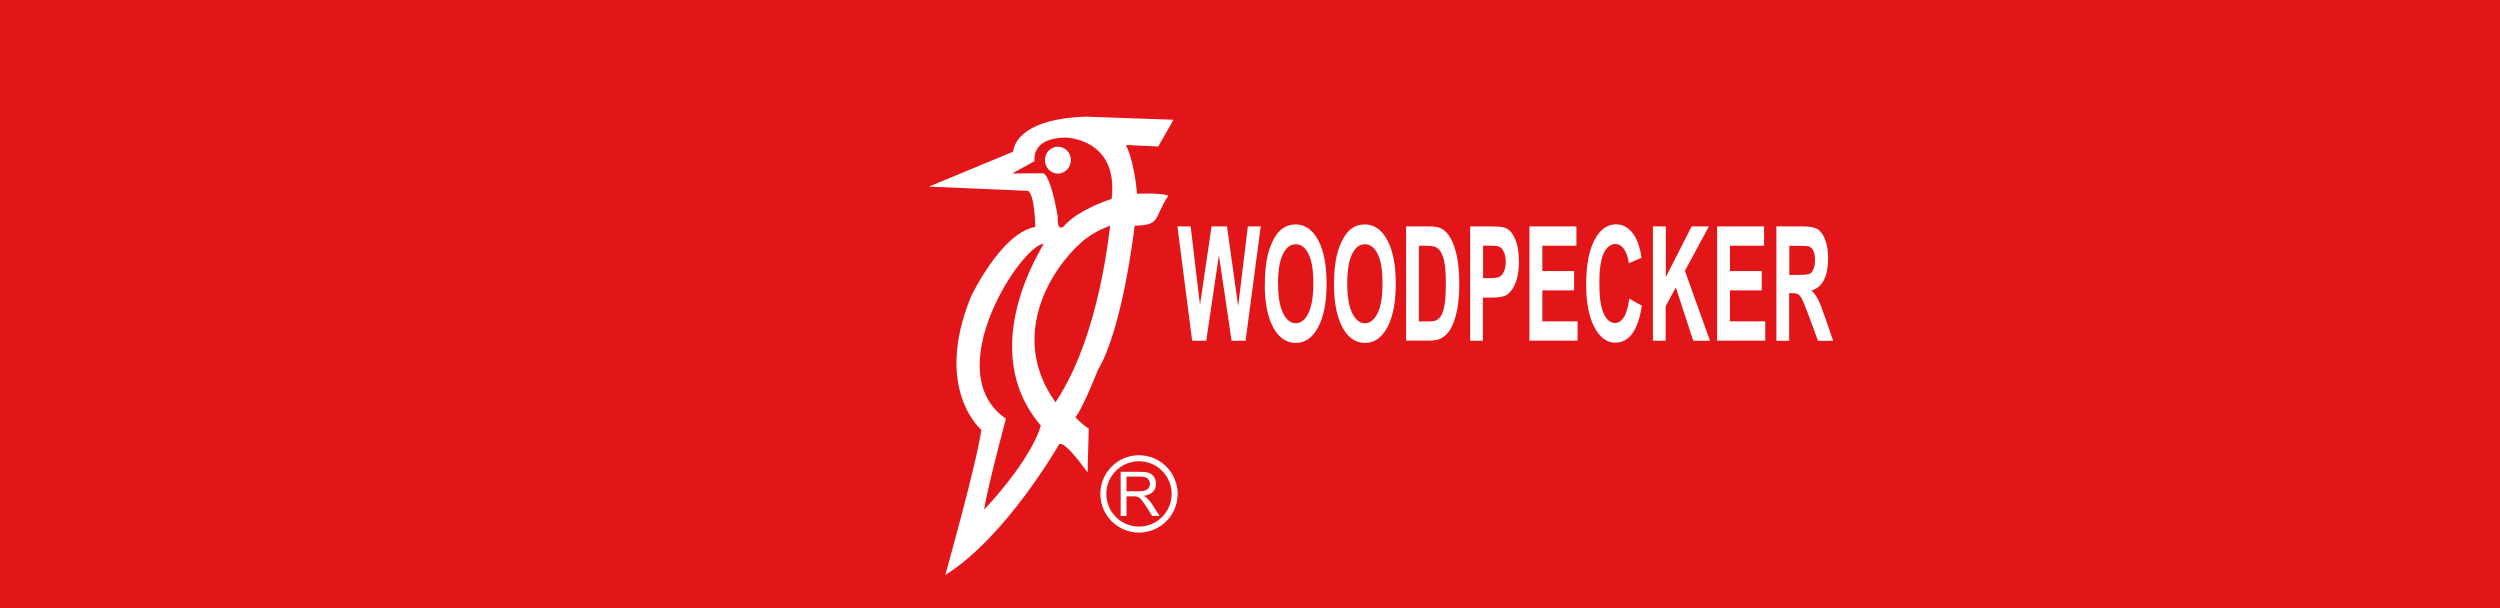 <?xml version="1.0" encoding="UTF-8"?>
<svg id="Warstwa_1" data-name="Warstwa 1" xmlns="http://www.w3.org/2000/svg" viewBox="0 0 300 73">
  <defs>
    <style>
      .cls-1 {
        fill: #fff;
        fill-rule: evenodd;
      }

      .cls-2 {
        fill: #e21618;
      }
    </style>
  </defs>
  <rect class="cls-2" x="-1" y="-1.91" width="304" height="85.74"/>
  <path class="cls-1" d="m133.24,27.07c-.1-.1-1.1,13.03-6.58,21.2-5.56-7.75-.73-15.79,3.08-19.17,1.67-1.48,3.53-2,3.5-2.03h0Zm81.48,5.92h1.13c.73,0,1.19-.05,1.37-.17.18-.11.32-.31.42-.58.1-.28.16-.62.16-1.03,0-.46-.07-.84-.2-1.12-.14-.28-.33-.46-.58-.54-.12-.03-.49-.05-1.11-.05h-1.19v3.49h0Zm-1.55,7.9v-13.72h3.23c.81,0,1.4.12,1.77.37.37.25.66.69.88,1.32.22.63.33,1.35.33,2.17,0,1.03-.17,1.88-.5,2.55-.33.67-.83,1.09-1.49,1.27.33.35.6.73.81,1.15.21.42.5,1.16.86,2.23l.92,2.67h-1.82l-1.1-2.99c-.39-1.06-.67-1.73-.81-2.01-.14-.28-.3-.46-.46-.57-.16-.1-.42-.15-.78-.15h-.31v5.72h-1.55Zm-7.12,0v-13.72h5.64v2.32h-4.09v3.04h3.81v2.32h-3.81v3.71h4.23v2.32h-5.78Zm-7.7,0v-13.72h1.55v6.08l3.1-6.08h2.07l-2.88,5.33,3.01,8.39h-2.01l-2.09-6.4-1.22,2.26v4.14h-1.55Zm-2.82-5.04l1.49.83c-.23,1.51-.61,2.62-1.15,3.35-.54.73-1.21,1.09-2.04,1.09-1.02,0-1.85-.62-2.51-1.87-.65-1.25-.98-2.95-.98-5.11,0-2.28.33-4.06.99-5.32.66-1.27,1.52-1.9,2.6-1.9.94,0,1.7.5,2.28,1.49.35.59.61,1.43.78,2.52l-1.53.66c-.09-.71-.28-1.27-.57-1.69-.29-.41-.64-.62-1.05-.62-.57,0-1.03.37-1.39,1.1-.35.73-.53,1.92-.53,3.55,0,1.74.18,2.98.53,3.72.35.74.8,1.11,1.36,1.11.41,0,.77-.24,1.06-.7.3-.47.51-1.21.64-2.21h0Zm-12,5.04v-13.72h5.64v2.32h-4.09v3.04h3.81v2.32h-3.81v3.71h4.23v2.32h-5.78Zm-5.56-11.4v3.89h.84c.61,0,1.02-.07,1.22-.22.2-.14.37-.37.48-.67.12-.31.18-.66.18-1.07,0-.5-.08-.91-.25-1.24-.16-.32-.37-.53-.62-.61-.18-.06-.55-.09-1.11-.09h-.75Zm-1.55,11.4v-13.72h2.48c.94,0,1.55.07,1.83.21.44.21.81.65,1.1,1.34.3.69.44,1.58.44,2.67,0,.84-.09,1.55-.26,2.12-.17.57-.39,1.02-.65,1.35-.26.33-.53.55-.8.65-.37.13-.9.2-1.6.2h-1.01v5.18h-1.55Zm-6.15-11.4v9.08h1.14c.43,0,.74-.04.92-.13.25-.11.45-.3.62-.57.16-.27.3-.71.4-1.32.1-.62.15-1.45.15-2.51s-.05-1.87-.15-2.44c-.1-.57-.25-1.01-.43-1.33-.18-.32-.42-.53-.71-.65-.21-.09-.63-.13-1.25-.13h-.68Zm-1.55-2.32h2.81c.63,0,1.11.09,1.45.26.45.24.83.66,1.15,1.26.32.61.56,1.35.73,2.22.17.88.25,1.96.25,3.24,0,1.13-.08,2.1-.23,2.92-.19,1-.46,1.8-.82,2.42-.26.47-.62.83-1.08,1.09-.34.19-.79.29-1.36.29h-2.89v-13.72h0Zm-7.05,6.86c0,1.56.2,2.74.6,3.55.4.81.91,1.21,1.52,1.21s1.12-.4,1.52-1.2c.4-.8.59-2,.59-3.59s-.19-2.76-.58-3.53c-.39-.78-.89-1.16-1.53-1.16s-1.15.39-1.54,1.18c-.39.79-.58,1.97-.58,3.56h0Zm-1.59.09c0-1.4.12-2.58.35-3.52.17-.7.41-1.33.71-1.89.3-.56.63-.97.99-1.24.48-.36,1.03-.54,1.65-.54,1.12,0,2.03.63,2.7,1.89.68,1.26,1.01,3,1.01,5.24s-.34,3.96-1,5.21c-.67,1.25-1.57,1.88-2.69,1.88s-2.04-.62-2.71-1.87c-.67-1.25-1.01-2.97-1.01-5.15h0Zm-6.71-.09c0,1.56.2,2.74.6,3.55.4.81.91,1.21,1.52,1.21s1.12-.4,1.52-1.2c.39-.8.59-2,.59-3.59s-.19-2.76-.58-3.53c-.38-.78-.89-1.16-1.53-1.16s-1.15.39-1.54,1.18c-.39.79-.59,1.97-.59,3.56h0Zm-1.59.09c0-1.4.12-2.58.35-3.52.17-.7.41-1.33.71-1.89.3-.56.63-.97.99-1.24.48-.36,1.02-.54,1.65-.54,1.12,0,2.02.63,2.7,1.89.68,1.26,1.01,3,1.01,5.24s-.34,3.96-1.01,5.21c-.67,1.25-1.57,1.88-2.69,1.88s-2.04-.62-2.71-1.87c-.67-1.25-1.01-2.97-1.01-5.15h0Zm-8.72,6.77l-1.77-13.72h1.59l1.12,9.43,1.39-9.43h1.85l1.34,9.58,1.16-9.58h1.55l-1.82,13.72h-1.68l-1.52-10.26-1.52,10.26h-1.71Zm-7.88,18.06h1.51c.32,0,.57-.03.75-.1.18-.07.32-.17.41-.32.1-.15.14-.3.14-.48,0-.25-.09-.46-.27-.62-.18-.16-.47-.24-.86-.24h-1.68v1.75h0Zm-.7,2.97v-5.3h2.35c.47,0,.83.05,1.08.14.25.1.44.26.59.5.15.24.22.51.22.8,0,.38-.12.69-.36.95-.25.26-.62.42-1.13.49.19.09.33.18.42.27.2.19.4.42.58.7l.92,1.45h-.88l-.7-1.11c-.21-.32-.38-.56-.51-.73-.13-.17-.25-.29-.36-.35-.11-.07-.21-.11-.32-.14-.08-.02-.21-.03-.39-.03h-.81v2.36h-.7Zm2.2-7.29c2.56,0,4.64,2.08,4.64,4.64s-2.08,4.64-4.64,4.64-4.64-2.08-4.64-4.64,2.08-4.64,4.64-4.64h0Zm0,.72c2.16,0,3.92,1.76,3.92,3.92s-1.76,3.92-3.92,3.92-3.92-1.76-3.92-3.92,1.76-3.92,3.92-3.92h0Zm-11.45-26.1c-2.71.24-12.68,15.38-4.52,20.99-2.6,9.85-2.6,10.91-2.6,10.91,5.99-6.45,6.79-10.09,6.79-10.09-8.03-9.38.5-21.83.34-21.81h0Zm-1.09-9.91l-2.67,1.48,3.76-.03c.97.61,1.71,5.25,1.71,5.25-.12,1.78.66,1.17.66,1.17,1.71-2.06,5.8-3.35,5.8-3.35.86-7.23-5.49-7.35-5.49-7.35-4.32.04-3.71,2.79-3.78,2.83h0Zm2.81-1.74c.86,0,1.56.73,1.56,1.61s-.7,1.62-1.56,1.62-1.56-.73-1.56-1.62.7-1.61,1.56-1.61h0Zm-15.46,4.79l11.85.51c.83.36.9,4.33.9,4.33-4.11.72-7.73,8.38-7.73,8.38-4.53,11.13,1.25,15.97,1.25,15.97-.49,3.76-4.32,17.41-4.32,17.41,7.25-4.48,13.66-15.68,13.66-15.68.7-.5,3.41,3.4,3.41,3.4l.14-5.28c-.84-.51-1.6-1.37-1.6-1.37.84-.94,2.72-5.71,2.72-5.71,3-4.99,4.39-17.27,4.39-17.27,3.17-.06,2.23-.83,4.04-3.61-.97-.36-3.76-.22-3.76-.22-.35-4.16-1.34-5.85-1.34-5.85l3.89.18,1.83-3.21-10.53-.37c-8.71.29-8.71,4.2-8.71,4.2l-10.1,4.19Z"/>
</svg>